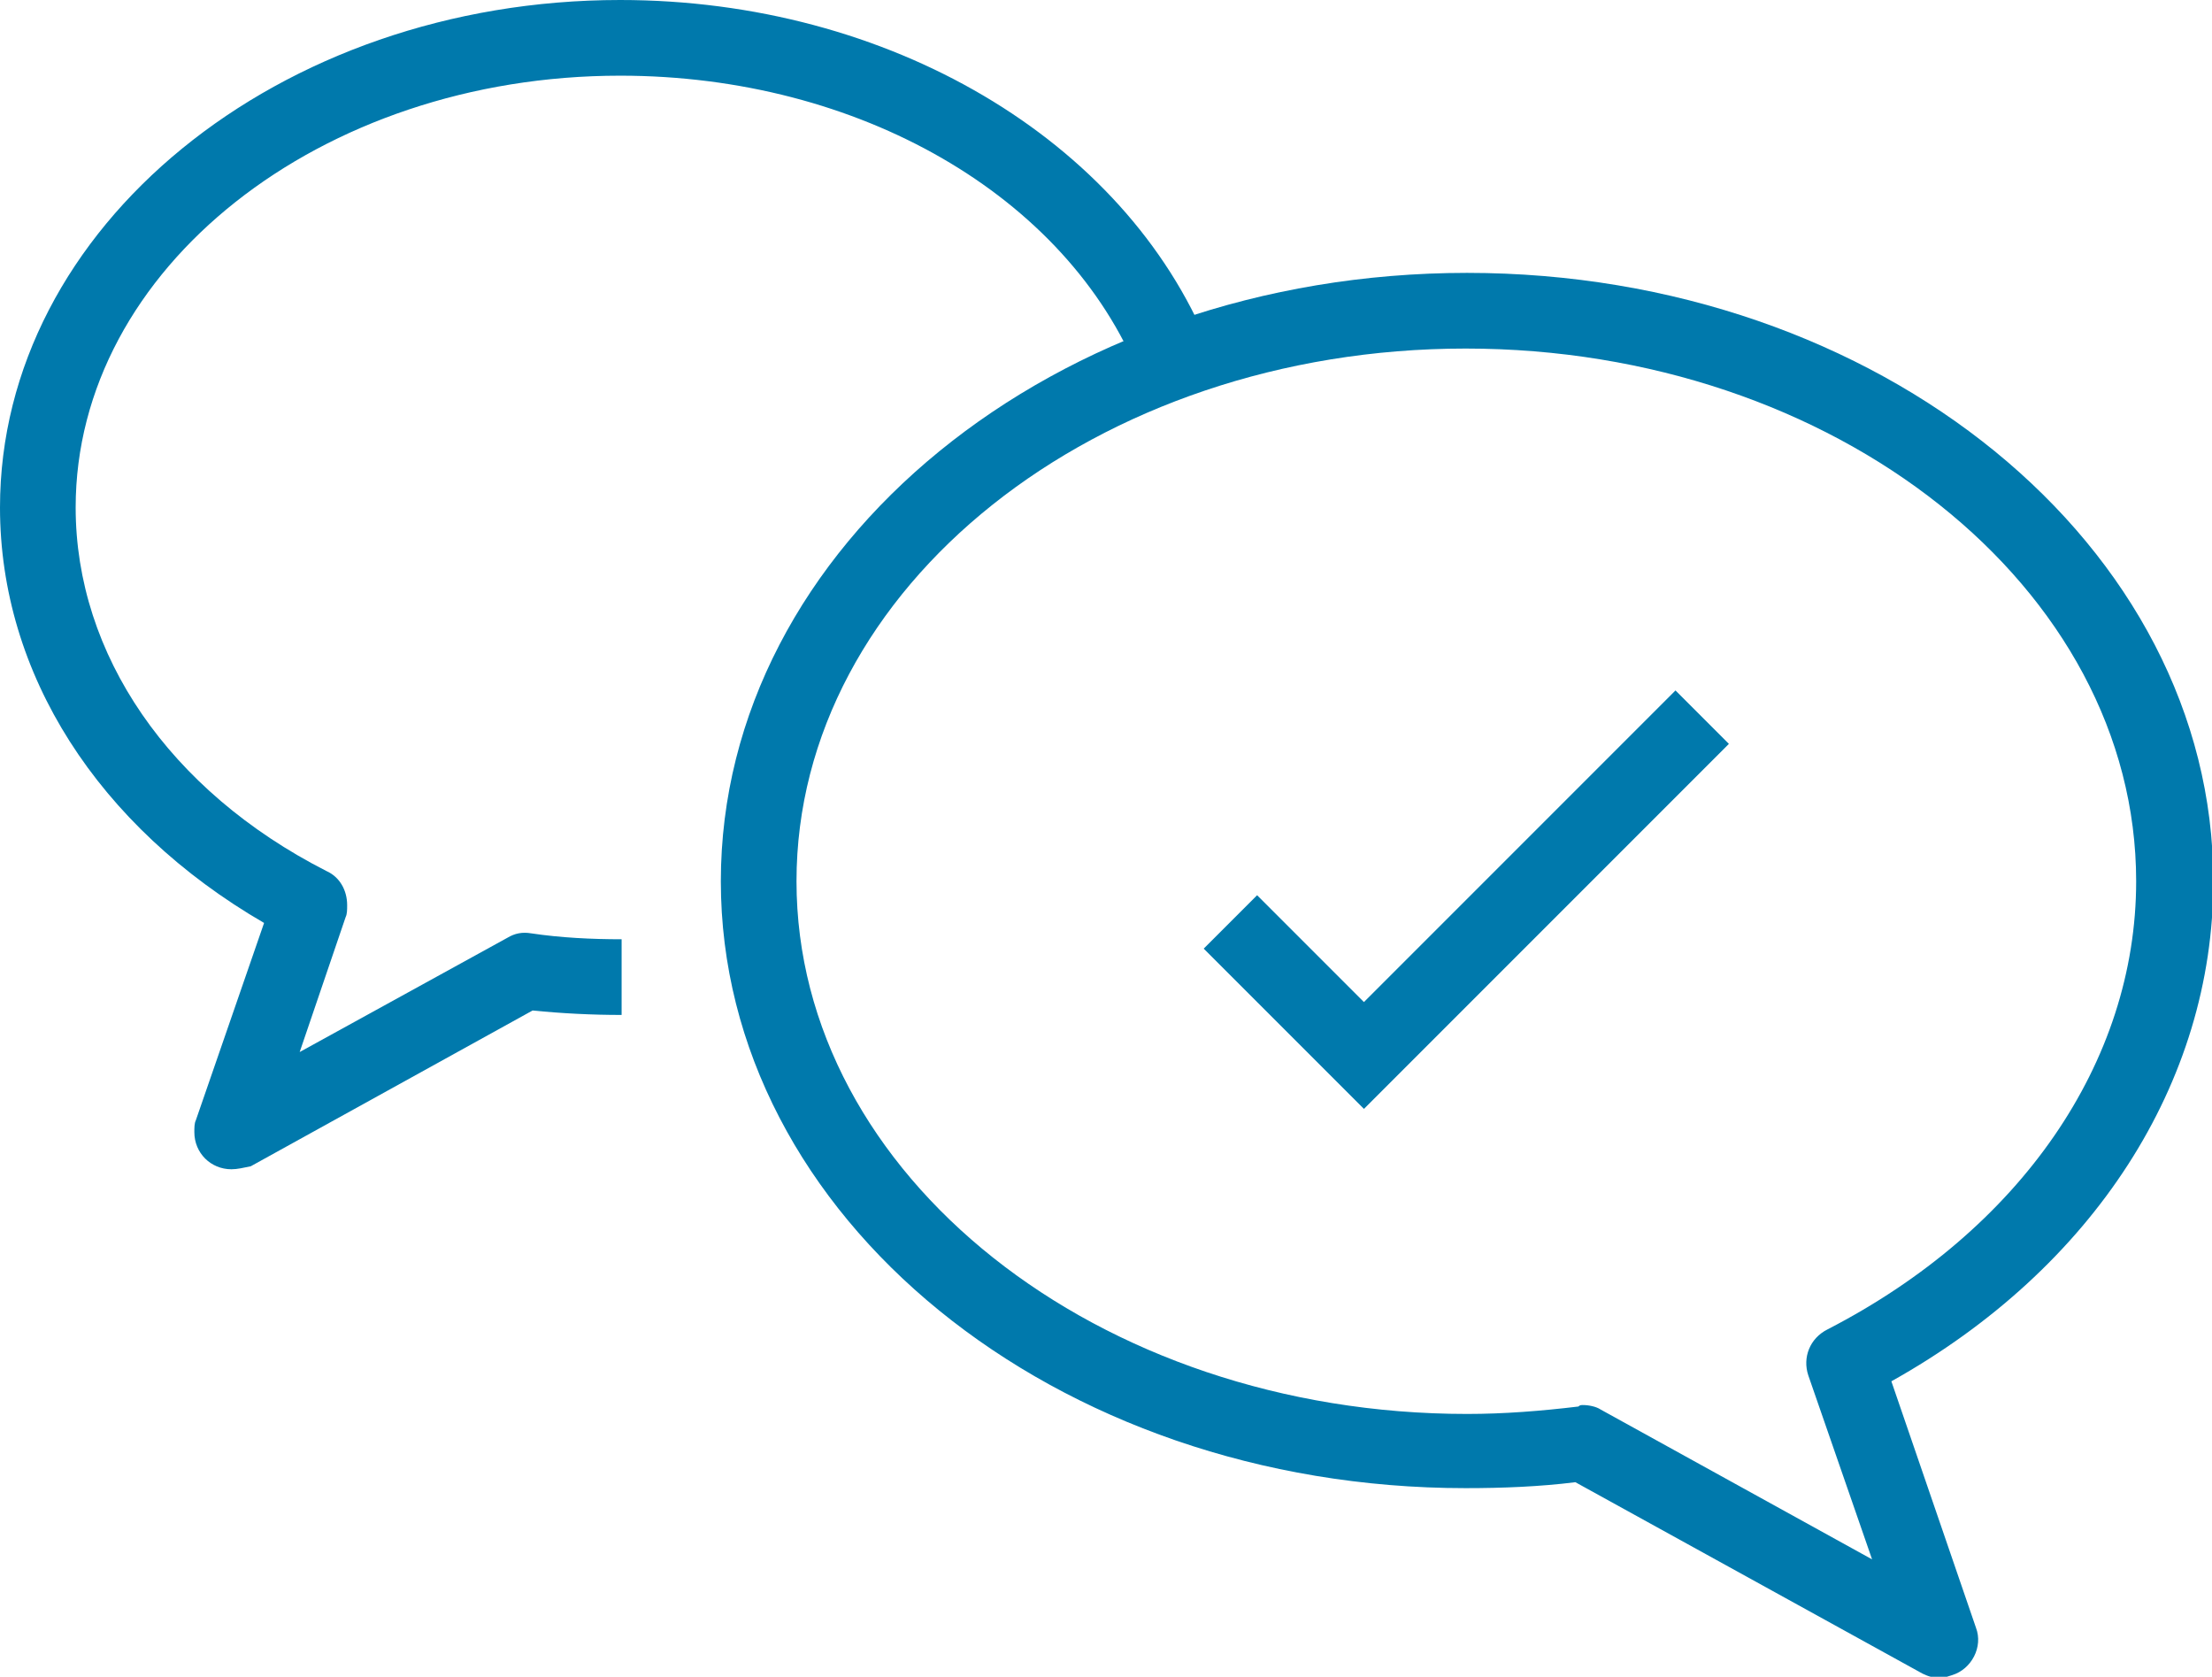 <?xml version="1.0" encoding="utf-8"?>
<!-- Generator: Adobe Illustrator 23.1.1, SVG Export Plug-In . SVG Version: 6.00 Build 0)  -->
<svg version="1.1" id="Calque_1" xmlns="http://www.w3.org/2000/svg" xmlns:xlink="http://www.w3.org/1999/xlink" x="0px" y="0px"
	 viewBox="0 0 149.1 113" style="enable-background:new 0 0 149.1 113;" xml:space="preserve">
<style type="text/css">
	.st0{fill:#0079AC;}
</style>
<g id="Groupe_838" transform="translate(-261.411 -261.042)">
	<g id="Groupe_835" transform="translate(309.999 279.432)">
		<path id="Tracé_536" class="st0" d="M82.2,94.7c-0.4,0-0.8-0.1-1.2-0.3L57.6,81.5c-2.4,0.3-4.9,0.4-7.4,0.4
			C22.5,81.9,0,63.6,0,41S22.5,0,50.3,0s50.3,18.4,50.3,41c0,13.6-8.1,26.1-21.7,33.7l5.7,16.6c0.5,1.3-0.3,2.8-1.6,3.2
			C82.7,94.6,82.4,94.7,82.2,94.7L82.2,94.7z M58.1,76.3c0.4,0,0.9,0.1,1.2,0.3l18.3,10.1l-4.3-12.4c-0.4-1.2,0.1-2.5,1.3-3.1
			C87.6,64.5,95.4,53.2,95.4,41c0-19.8-20.3-35.9-45.2-35.9S5.1,21.2,5.1,41s20.3,35.9,45.2,35.9c2.5,0,5-0.2,7.5-0.5
			C57.9,76.3,58,76.3,58.1,76.3L58.1,76.3z"/>
	</g>
	<g id="Groupe_836" transform="translate(261.411 261.042)">
		<path id="Tracé_537" class="st0" d="M15.6,78.8c-1.4,0-2.5-1.1-2.5-2.5c0-0.3,0-0.6,0.1-0.8l4.6-13.3C6.6,55.7,0,45.4,0,34.2
			C0,15.3,18.8,0,41.8,0c18.1,0,34,9.4,39.7,23.4l-4.7,1.9c-4.9-12.1-18.9-20.2-35-20.2c-20.2,0-36.7,13-36.7,29.1
			c0,9.9,6.3,19.1,16.9,24.5c0.9,0.4,1.4,1.3,1.4,2.3c0,0.3,0,0.6-0.1,0.8l-3.1,9.1l14-7.7c0.5-0.3,1-0.4,1.6-0.3
			c2,0.3,4.1,0.4,6.1,0.4v5.1c-2,0-4-0.1-6-0.3l-19,10.5C16.4,78.7,16,78.8,15.6,78.8z"/>
	</g>
	<g id="Groupe_837" transform="translate(342.547 307.574)">
		<path id="Tracé_538" class="st0" d="M10.8,28.2L0,17.4l3.6-3.6l7.2,7.2l21-21l3.6,3.6L10.8,28.2z"/>
	</g>
</g>
</svg>

